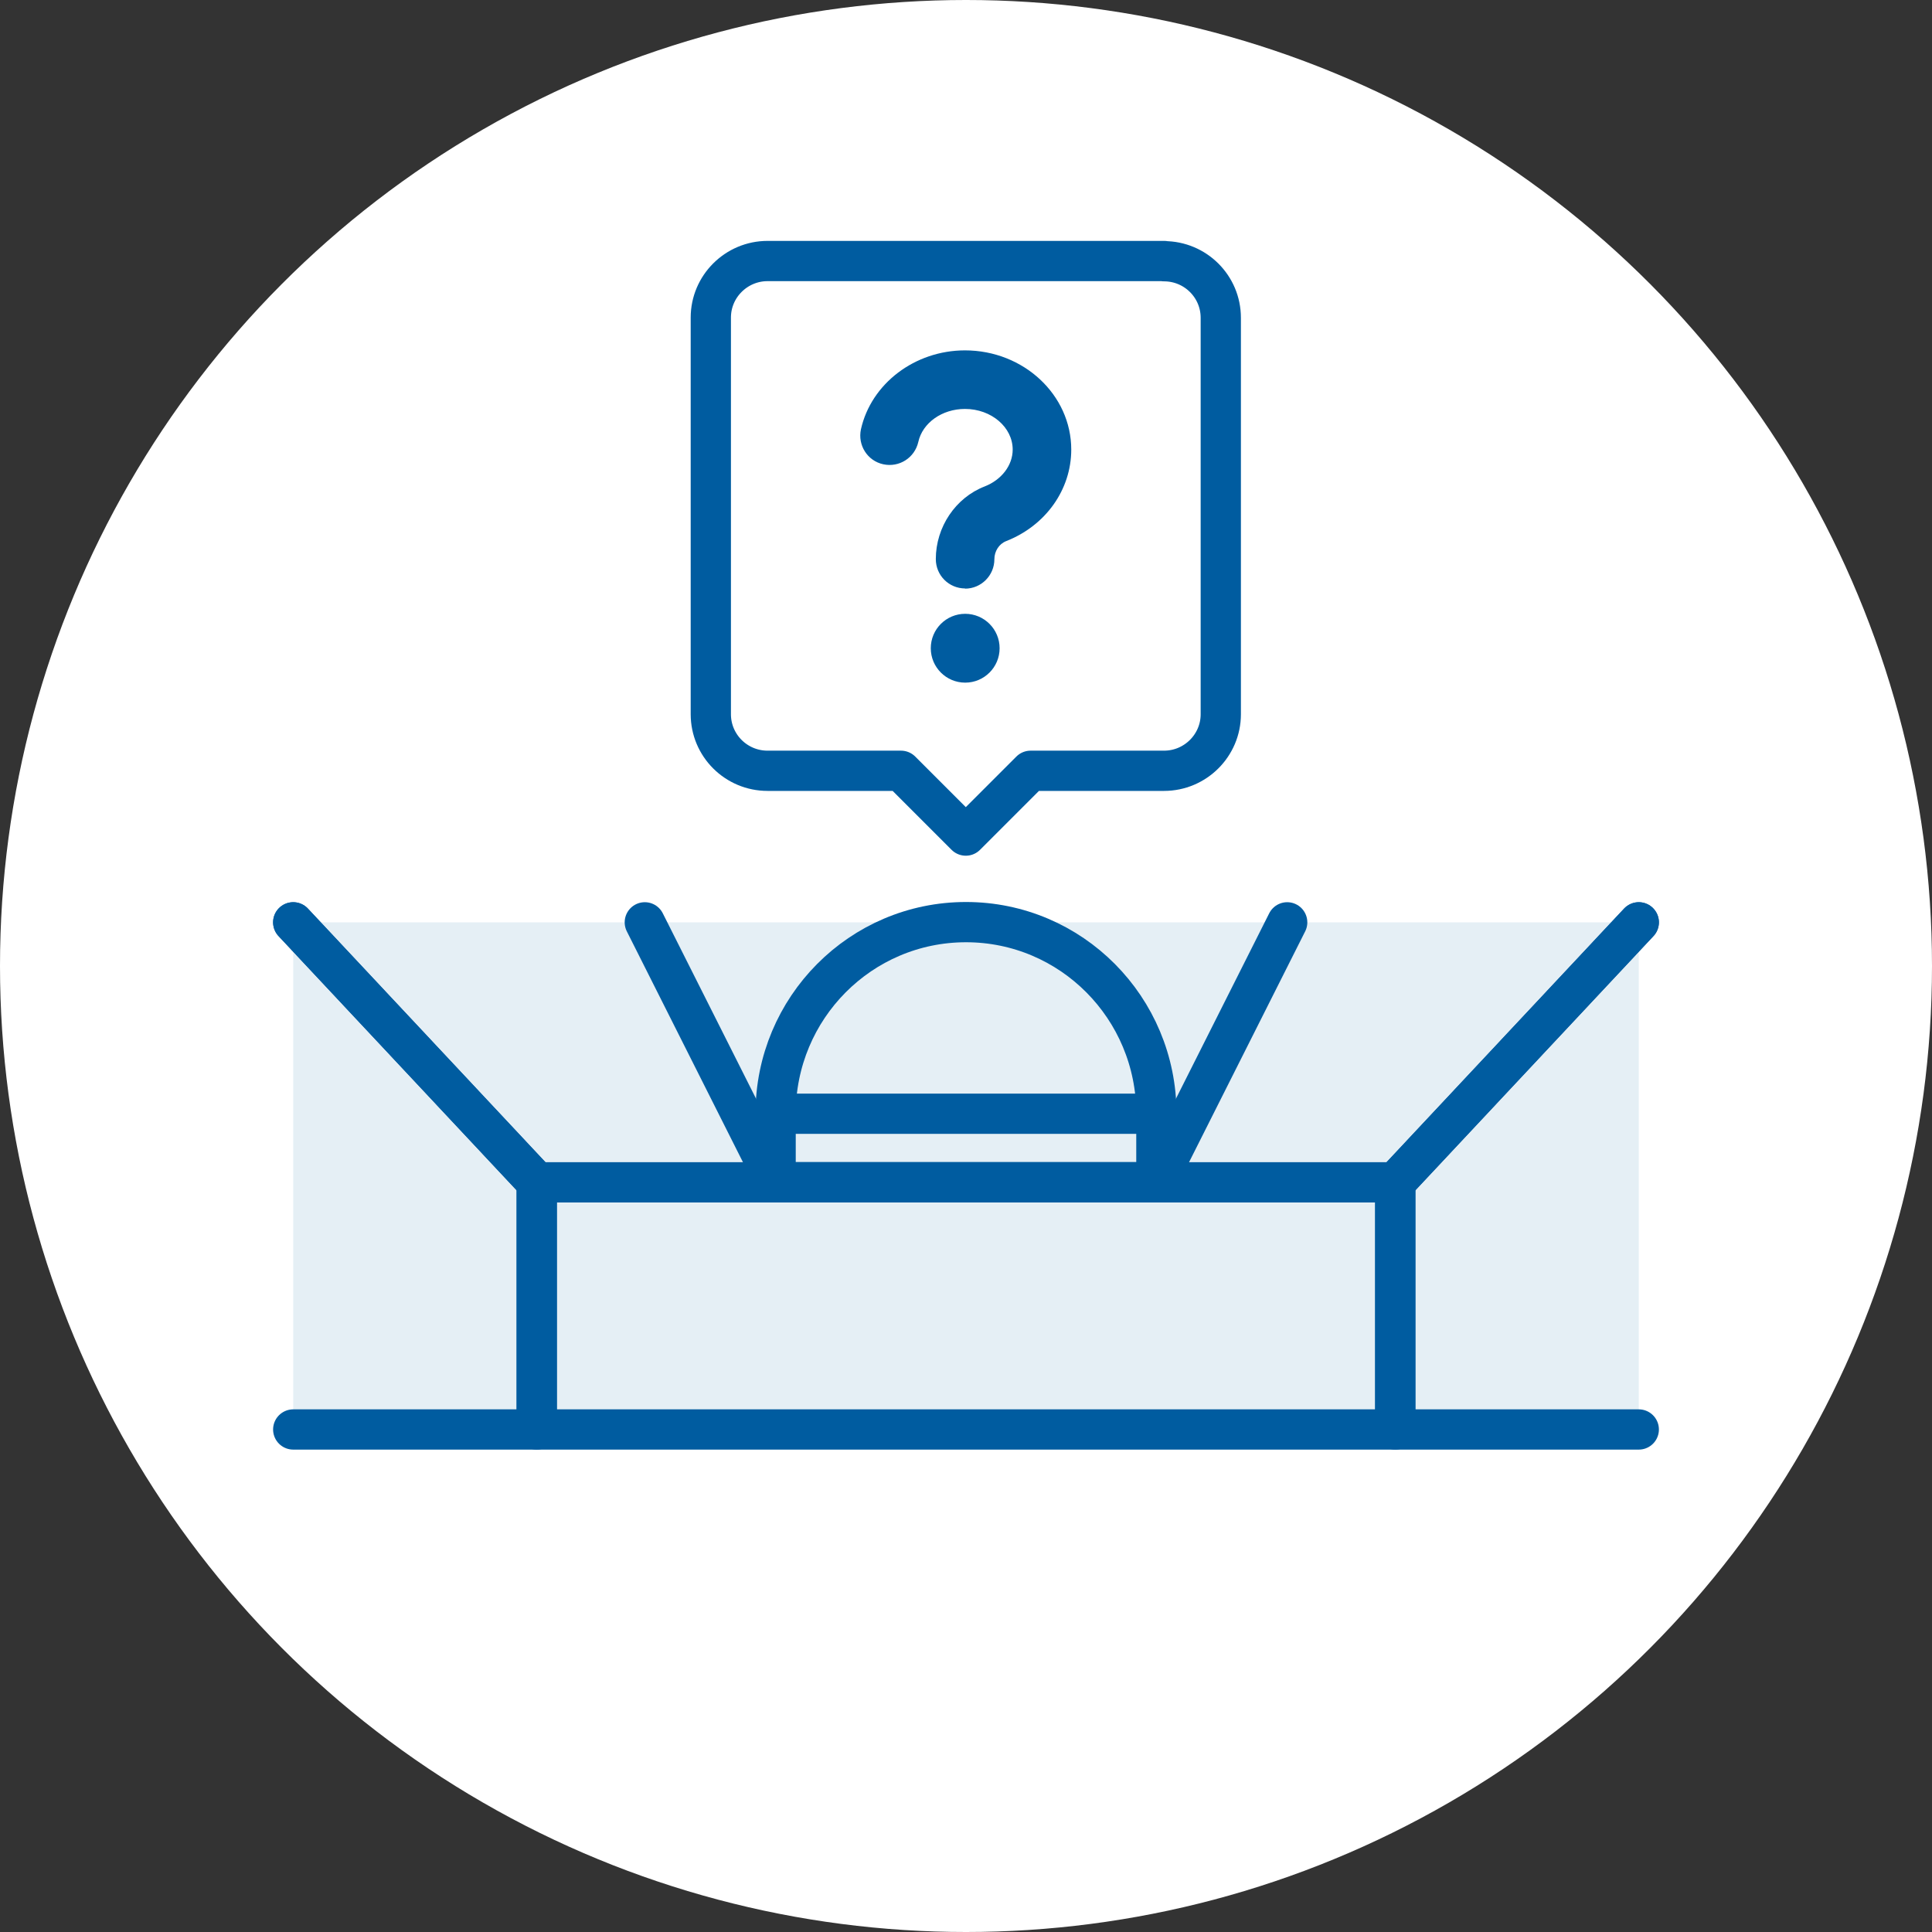 <?xml version="1.0" encoding="UTF-8"?><svg id="_レイヤー_2" xmlns="http://www.w3.org/2000/svg" viewBox="0 0 96 96"><rect x="0" y="0" width="96" height="96" fill="#333333" stroke="none"/><defs><style>.cls-1{fill:none;stroke:#005ca0;stroke-linecap:round;stroke-linejoin:round;stroke-width:2px;}.cls-2{fill:#e5eff5;}.cls-3{fill:#fff;}.cls-4{fill:#005ca0;}</style></defs><g id="design"><circle class="cls-3" cx="48" cy="48" r="48"/><path class="cls-1" d="M57.85,12.97h-19.71c-1.55,0-2.82,1.26-2.82,2.81v19.71c0,1.55,1.26,2.81,2.82,2.81h6.63l3.22,3.22,3.22-3.22h6.63c1.55,0,2.82-1.26,2.82-2.81V15.79c0-1.55-1.26-2.81-2.82-2.81Z"/><path class="cls-4" d="M47.96,29.24c-.81,0-1.46-.65-1.46-1.46,0-1.59.98-3.05,2.43-3.61.84-.33,1.39-1.05,1.39-1.83,0-1.11-1.06-2.02-2.37-2.02-1.14,0-2.11.69-2.32,1.64-.18.79-.95,1.28-1.74,1.11-.79-.17-1.28-.95-1.11-1.74.51-2.27,2.68-3.92,5.17-3.92,2.91,0,5.28,2.21,5.28,4.93,0,1.99-1.27,3.78-3.24,4.55-.35.14-.58.5-.58.9,0,.8-.65,1.46-1.46,1.46Z"/><circle class="cls-4" cx="47.96" cy="32.21" r="1.71"/><rect class="cls-2" x="14.57" y="45.83" width="66.86" height="25.2"/><rect class="cls-1" x="26.67" y="58.75" width="42.66" height="12.28"/><polyline class="cls-1" points="63.96 45.83 57.46 58.75 69.33 58.75 81.43 45.83"/><polyline class="cls-1" points="32.04 45.83 38.54 58.75 26.67 58.75 14.57 45.83"/><polyline class="cls-1" points="81.43 71.03 69.33 71.03 69.33 58.75 81.43 45.83"/><polyline class="cls-1" points="14.57 71.03 26.67 71.03 26.67 58.75 14.57 45.83"/><path class="cls-1" d="M38.54,55.34c0-5.26,4.23-9.52,9.46-9.52s9.46,4.26,9.46,9.52"/><rect class="cls-1" x="38.54" y="55.34" width="18.92" height="3.4"/></g></svg>